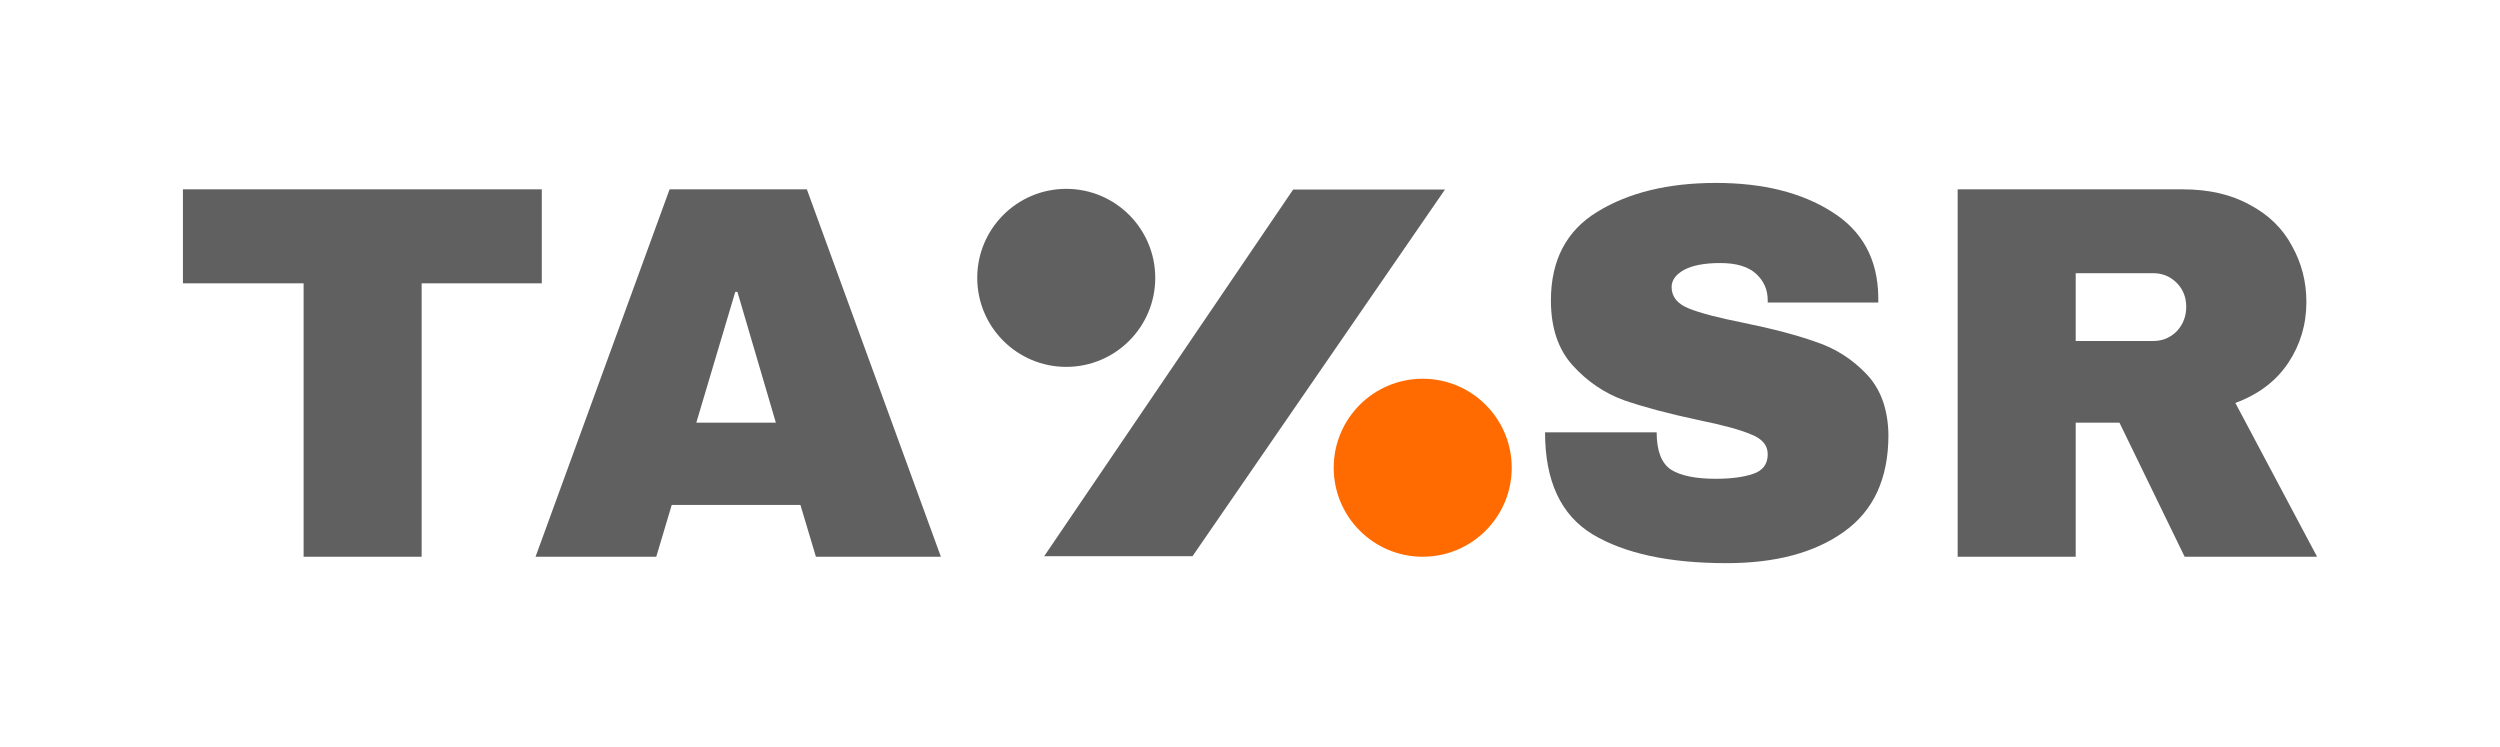 <svg width="164" height="49" viewBox="0 0 164 49" fill="none" xmlns="http://www.w3.org/2000/svg">
<rect width="164" height="48.943"/>
<path d="M27.659 18.586V36.522H19.917V18.586H12V12.42H35.541V18.586H27.659Z" fill="#606060"/>
<path d="M53.524 36.522L52.508 33.124H44.066L43.05 36.522H35.132L43.925 12.42H52.929L61.722 36.522H53.524ZM45.677 27.729H50.897L48.374 19.146H48.234L45.677 27.729Z" fill="#606060"/>
<path d="M112.565 12C115.648 12 118.182 12.631 120.167 13.892C122.152 15.13 123.168 16.974 123.215 19.427V19.847H115.963V19.707C115.963 19.006 115.706 18.422 115.193 17.955C114.679 17.488 113.896 17.255 112.845 17.255C111.818 17.255 111.024 17.407 110.463 17.71C109.926 18.014 109.658 18.387 109.658 18.831C109.658 19.462 110.031 19.929 110.779 20.233C111.526 20.536 112.729 20.851 114.387 21.178C116.325 21.575 117.913 21.996 119.151 22.439C120.412 22.86 121.51 23.561 122.444 24.541C123.378 25.522 123.857 26.854 123.881 28.535C123.881 31.384 122.911 33.498 120.973 34.876C119.058 36.254 116.489 36.943 113.266 36.943C109.506 36.943 106.575 36.312 104.473 35.051C102.394 33.79 101.355 31.559 101.355 28.36H108.677C108.677 29.574 108.992 30.392 109.622 30.812C110.253 31.209 111.234 31.408 112.565 31.408C113.546 31.408 114.352 31.303 114.982 31.093C115.636 30.882 115.963 30.45 115.963 29.796C115.963 29.212 115.601 28.78 114.877 28.5C114.177 28.197 113.021 27.881 111.409 27.554C109.447 27.134 107.824 26.702 106.54 26.258C105.255 25.791 104.134 25.032 103.177 23.981C102.219 22.93 101.74 21.505 101.74 19.707C101.74 17.068 102.756 15.13 104.788 13.892C106.843 12.631 109.436 12 112.565 12Z" fill="#606060"/>
<path d="M151.299 19.812C151.299 21.284 150.902 22.615 150.108 23.806C149.314 24.997 148.158 25.873 146.64 26.433L152 36.522H143.312L139.038 27.729H136.166V36.522H128.423V12.42H143.172C144.9 12.42 146.372 12.759 147.586 13.436C148.824 14.09 149.746 14.989 150.354 16.134C150.984 17.255 151.299 18.481 151.299 19.812ZM143.417 20.127C143.417 19.497 143.207 18.971 142.787 18.551C142.366 18.131 141.852 17.92 141.245 17.92H136.166V22.369H141.245C141.852 22.369 142.366 22.159 142.787 21.739C143.207 21.295 143.417 20.758 143.417 20.127Z" fill="#606060"/>
<path d="M94.79 12.434H84.83L68.499 36.486H78.229L94.79 12.434Z" fill="#606060"/>
<path d="M99.169 30.684C99.169 33.908 96.555 36.522 93.33 36.522C90.105 36.522 87.491 33.908 87.491 30.684C87.491 27.459 90.105 24.845 93.33 24.845C96.555 24.845 99.169 27.459 99.169 30.684Z" fill="#FF6B00"/>
<path d="M75.784 18.228C75.784 21.453 73.17 24.067 69.946 24.067C66.721 24.067 64.107 21.453 64.107 18.228C64.107 15.004 66.721 12.389 69.946 12.389C73.17 12.389 75.784 15.004 75.784 18.228Z" fill="#606060"/>
</svg>
